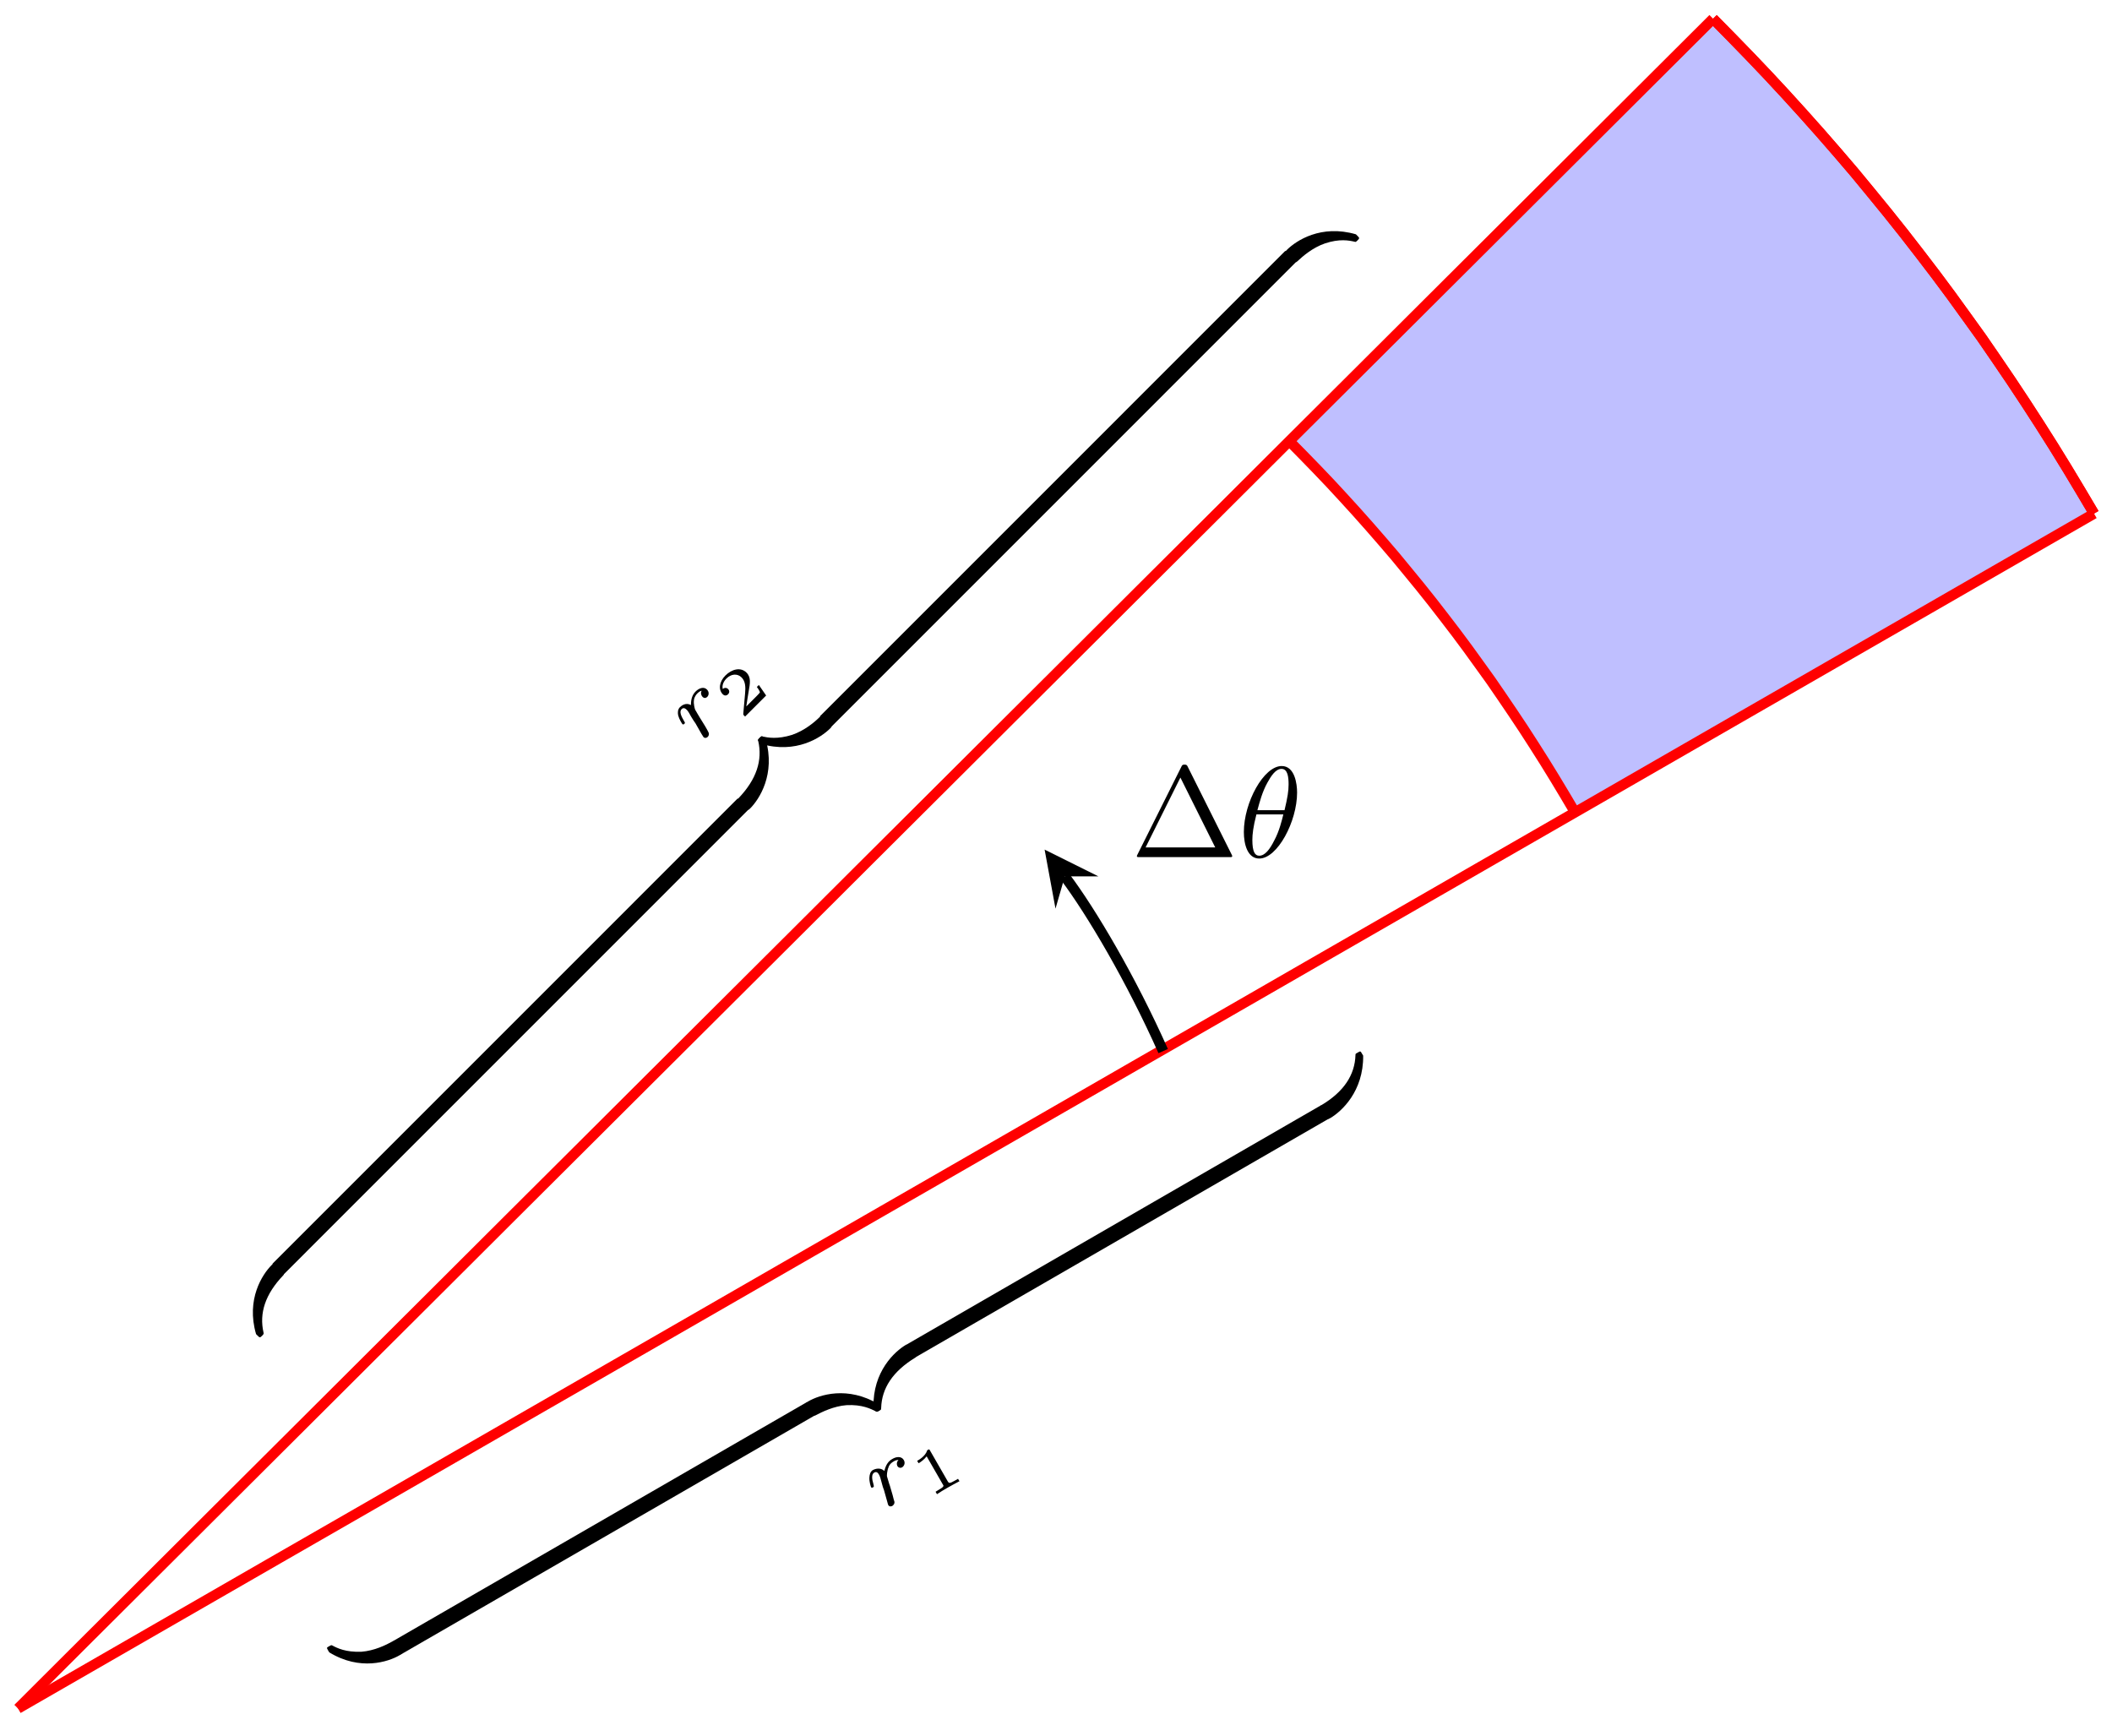 <?xml version="1.0" encoding="UTF-8"?>
<svg xmlns="http://www.w3.org/2000/svg" xmlns:xlink="http://www.w3.org/1999/xlink" width="163pt" height="134pt" viewBox="0 0 163 134" version="1.1">
<defs>
<g>
<symbol overflow="visible" id="glyph0-0">
<path style="stroke:none;" d=""/>
</symbol>
<symbol overflow="visible" id="glyph0-1">
<path style="stroke:none;" d="M 3.5 -3.078 C 3.391 -3.266 3.359 -3.328 3.25 -3.266 C 2.719 -2.969 1.828 -2.531 0.828 -2.453 C -0.391 -2.406 -1.047 -2.734 -1.453 -2.953 C -1.516 -2.969 -1.562 -2.938 -1.672 -2.875 C -1.875 -2.766 -1.859 -2.766 -1.75 -2.562 L -1.656 -2.406 C 0.719 -0.953 2.906 -1.672 3.781 -2.188 C 3.969 -2.281 3.953 -2.297 3.828 -2.531 Z M 3.5 -3.078 "/>
</symbol>
<symbol overflow="visible" id="glyph0-2">
<path style="stroke:none;" d="M 4.953 -0.875 C 2.547 -2.328 0.359 -1.609 -0.516 -1.094 C -0.688 -1 -0.672 -0.984 -0.547 -0.75 L -0.219 -0.203 C -0.109 0 -0.078 0.047 0.047 -0.016 C 0.578 -0.297 1.469 -0.734 2.453 -0.812 C 3.656 -0.875 4.328 -0.531 4.734 -0.328 C 4.797 -0.281 4.859 -0.312 4.969 -0.375 C 5.172 -0.5 5.156 -0.516 5.031 -0.734 Z M 4.953 -0.875 "/>
</symbol>
<symbol overflow="visible" id="glyph0-3">
<path style="stroke:none;" d="M 3.5 -3.078 C 3.375 -3.312 3.359 -3.328 3.172 -3.234 C 2.297 -2.719 0.594 -1.172 0.656 1.594 L 0.734 1.734 C 0.859 1.953 0.875 1.969 1.078 1.859 C 1.234 1.766 1.234 1.75 1.25 1.641 C 1.297 0.125 2.141 -1.172 3.875 -2.234 C 3.969 -2.281 3.938 -2.328 3.828 -2.531 Z M 3.5 -3.078 "/>
</symbol>
<symbol overflow="visible" id="glyph0-4">
<path style="stroke:none;" d="M 2.547 -5.031 C 2.438 -5.234 2.422 -5.234 2.219 -5.109 C 2.047 -5.016 2.047 -5.016 2.047 -4.922 C 2 -3.375 1.141 -2.078 -0.594 -1.047 C -0.688 -1 -0.641 -0.922 -0.547 -0.75 L -0.219 -0.203 C -0.094 0.031 -0.078 0.047 0.094 -0.047 C 0.969 -0.562 2.672 -2.109 2.641 -4.875 Z M 2.547 -5.031 "/>
</symbol>
<symbol overflow="visible" id="glyph1-0">
<path style="stroke:none;" d=""/>
</symbol>
<symbol overflow="visible" id="glyph1-1">
<path style="stroke:none;" d="M 0.719 -2.031 C 0.688 -2.078 0.516 -2.703 0.5 -2.734 C 0.484 -2.781 0.5 -3.188 0.625 -3.453 C 0.641 -3.531 0.734 -3.734 1.016 -3.891 C 1.062 -3.922 1.219 -4.016 1.391 -4 C 1.219 -3.844 1.25 -3.625 1.312 -3.516 C 1.391 -3.406 1.531 -3.359 1.672 -3.438 C 1.812 -3.531 1.938 -3.75 1.797 -4 C 1.609 -4.312 1.219 -4.266 0.906 -4.078 C 0.594 -3.906 0.406 -3.609 0.297 -3.156 C -0.016 -3.453 -0.422 -3.312 -0.578 -3.234 C -0.797 -3.109 -0.844 -2.859 -0.859 -2.641 C -0.875 -2.328 -0.75 -1.922 -0.719 -1.891 C -0.688 -1.828 -0.609 -1.875 -0.578 -1.891 C -0.5 -1.938 -0.5 -1.938 -0.547 -2.141 C -0.672 -2.547 -0.703 -2.906 -0.484 -3.031 C -0.312 -3.125 -0.203 -3.031 -0.109 -2.859 C -0.047 -2.75 0.031 -2.5 0.078 -2.297 C 0.125 -2.109 0.203 -1.828 0.266 -1.688 L 0.516 -0.797 C 0.547 -0.703 0.578 -0.547 0.594 -0.531 C 0.672 -0.391 0.812 -0.406 0.906 -0.453 C 1 -0.516 1.094 -0.625 1.078 -0.766 C 1.062 -0.812 0.969 -1.125 0.938 -1.281 Z M 0.719 -2.031 "/>
</symbol>
<symbol overflow="visible" id="glyph2-0">
<path style="stroke:none;" d=""/>
</symbol>
<symbol overflow="visible" id="glyph2-1">
<path style="stroke:none;" d="M 0.125 -3.734 C 0.062 -3.859 0.047 -3.859 -0.094 -3.766 C -0.234 -3.312 -0.734 -3.031 -0.812 -2.984 L -0.875 -2.953 L -0.766 -2.766 L -0.703 -2.797 C -0.609 -2.859 -0.344 -3.031 -0.141 -3.297 L 1.109 -1.125 C 1.188 -1.016 1.219 -0.953 0.75 -0.688 L 0.547 -0.562 L 0.656 -0.375 C 0.859 -0.516 1.25 -0.75 1.5 -0.891 C 1.75 -1.031 2.141 -1.25 2.391 -1.375 L 2.281 -1.562 L 2.062 -1.438 C 1.609 -1.172 1.578 -1.234 1.5 -1.344 Z M 0.125 -3.734 "/>
</symbol>
<symbol overflow="visible" id="glyph3-0">
<path style="stroke:none;" d=""/>
</symbol>
<symbol overflow="visible" id="glyph3-1">
<path style="stroke:none;" d="M 0.156 -2.156 C 0.125 -2.188 -0.188 -2.75 -0.203 -2.766 C -0.234 -2.828 -0.344 -3.219 -0.297 -3.516 C -0.297 -3.578 -0.25 -3.812 -0.031 -4.031 C 0.016 -4.078 0.141 -4.203 0.297 -4.234 C 0.188 -4.031 0.281 -3.844 0.375 -3.75 C 0.469 -3.656 0.609 -3.641 0.734 -3.766 C 0.844 -3.875 0.906 -4.125 0.703 -4.328 C 0.453 -4.578 0.078 -4.422 -0.172 -4.172 C -0.422 -3.922 -0.531 -3.594 -0.531 -3.125 C -0.906 -3.344 -1.25 -3.094 -1.375 -2.969 C -1.547 -2.797 -1.562 -2.562 -1.516 -2.328 C -1.438 -2.031 -1.219 -1.688 -1.188 -1.656 C -1.125 -1.594 -1.062 -1.656 -1.031 -1.688 C -0.969 -1.75 -0.984 -1.766 -1.078 -1.922 C -1.297 -2.297 -1.438 -2.625 -1.25 -2.812 C -1.109 -2.953 -0.969 -2.875 -0.844 -2.75 C -0.75 -2.656 -0.609 -2.422 -0.516 -2.234 C -0.422 -2.078 -0.266 -1.828 -0.172 -1.703 L 0.281 -0.906 C 0.328 -0.828 0.422 -0.672 0.438 -0.656 C 0.547 -0.547 0.688 -0.594 0.766 -0.672 C 0.844 -0.75 0.891 -0.891 0.828 -1.016 C 0.812 -1.062 0.656 -1.344 0.562 -1.5 Z M 0.156 -2.156 "/>
</symbol>
<symbol overflow="visible" id="glyph4-0">
<path style="stroke:none;" d=""/>
</symbol>
<symbol overflow="visible" id="glyph4-1">
<path style="stroke:none;" d="M 1.391 -2.766 L 1.234 -2.609 C 1.297 -2.547 1.484 -2.266 1.469 -2.188 C 1.453 -2.141 1.156 -1.844 1.109 -1.797 L 0.422 -1.109 C 0.484 -1.516 0.547 -1.953 0.609 -2.297 C 0.703 -2.859 0.812 -3.344 0.438 -3.719 C -0.016 -4.172 -0.703 -3.984 -1.188 -3.5 C -1.672 -3.016 -1.75 -2.406 -1.391 -2.047 C -1.219 -1.875 -1.047 -1.984 -0.984 -2.047 C -0.891 -2.141 -0.844 -2.312 -0.984 -2.453 C -1.109 -2.578 -1.281 -2.562 -1.391 -2.453 C -1.469 -2.719 -1.344 -3.031 -1.109 -3.266 C -0.766 -3.609 -0.281 -3.688 0.062 -3.344 C 0.359 -3.047 0.375 -2.594 0.328 -2.109 L 0.188 -0.531 C 0.203 -0.453 0.203 -0.453 0.219 -0.438 L 0.328 -0.328 L 1.953 -1.953 Z M 1.391 -2.766 "/>
</symbol>
<symbol overflow="visible" id="glyph5-0">
<path style="stroke:none;" d=""/>
</symbol>
<symbol overflow="visible" id="glyph5-1">
<path style="stroke:none;" d="M 2.578 -3.891 C 2.391 -4.078 2.391 -4.078 2.25 -3.938 C 1.531 -3.219 0.266 -1.297 1.047 1.391 L 1.156 1.5 C 1.328 1.672 1.344 1.688 1.516 1.516 C 1.641 1.391 1.641 1.359 1.625 1.281 C 1.281 -0.219 1.75 -1.688 3.156 -3.156 C 3.234 -3.234 3.188 -3.281 3.031 -3.438 Z M 2.578 -3.891 "/>
</symbol>
<symbol overflow="visible" id="glyph5-2">
<path style="stroke:none;" d="M 1.172 -5.516 C 1 -5.688 0.984 -5.703 0.812 -5.531 C 0.672 -5.391 0.688 -5.375 0.703 -5.297 C 1.047 -3.797 0.578 -2.328 -0.828 -0.859 C -0.906 -0.781 -0.859 -0.734 -0.719 -0.594 L -0.266 -0.141 C -0.078 0.047 -0.062 0.062 0.078 -0.078 C 0.797 -0.797 2.047 -2.734 1.281 -5.406 Z M 1.172 -5.516 "/>
</symbol>
<symbol overflow="visible" id="glyph5-3">
<path style="stroke:none;" d="M 2.578 -3.891 C 2.422 -4.047 2.391 -4.078 2.312 -4 C 1.875 -3.562 1.109 -2.922 0.156 -2.594 C -0.984 -2.234 -1.719 -2.375 -2.156 -2.469 C -2.234 -2.484 -2.266 -2.453 -2.359 -2.359 C -2.531 -2.188 -2.516 -2.172 -2.344 -2 L -2.234 -1.891 C 0.453 -1.109 2.375 -2.375 3.094 -3.094 C 3.234 -3.234 3.219 -3.25 3.031 -3.438 Z M 2.578 -3.891 "/>
</symbol>
<symbol overflow="visible" id="glyph5-4">
<path style="stroke:none;" d="M 4.562 -2.125 C 1.875 -2.906 -0.047 -1.641 -0.766 -0.922 C -0.906 -0.781 -0.906 -0.781 -0.719 -0.594 L -0.266 -0.141 C -0.094 0.031 -0.062 0.062 0.031 -0.031 C 0.469 -0.438 1.219 -1.094 2.172 -1.422 C 3.297 -1.797 4.031 -1.656 4.484 -1.547 C 4.547 -1.516 4.594 -1.562 4.688 -1.656 C 4.859 -1.828 4.844 -1.844 4.672 -2.016 Z M 4.562 -2.125 "/>
</symbol>
<symbol overflow="visible" id="glyph6-0">
<path style="stroke:none;" d=""/>
</symbol>
<symbol overflow="visible" id="glyph6-1">
<path style="stroke:none;" d="M 4.406 -6.953 C 4.344 -7.094 4.312 -7.141 4.141 -7.141 C 3.984 -7.141 3.953 -7.094 3.891 -6.953 L 0.516 -0.203 C 0.469 -0.109 0.469 -0.094 0.469 -0.078 C 0.469 0 0.531 0 0.688 0 L 7.609 0 C 7.766 0 7.828 0 7.828 -0.078 C 7.828 -0.094 7.828 -0.109 7.781 -0.203 Z M 3.828 -6.141 L 6.516 -0.75 L 1.141 -0.75 Z M 3.828 -6.141 "/>
</symbol>
<symbol overflow="visible" id="glyph7-0">
<path style="stroke:none;" d=""/>
</symbol>
<symbol overflow="visible" id="glyph7-1">
<path style="stroke:none;" d="M 4.531 -4.984 C 4.531 -5.641 4.359 -7.031 3.344 -7.031 C 1.953 -7.031 0.422 -4.219 0.422 -1.938 C 0.422 -1 0.703 0.109 1.609 0.109 C 3.016 0.109 4.531 -2.75 4.531 -4.984 Z M 1.469 -3.625 C 1.641 -4.25 1.844 -5.047 2.25 -5.766 C 2.516 -6.25 2.875 -6.812 3.328 -6.812 C 3.812 -6.812 3.875 -6.172 3.875 -5.609 C 3.875 -5.109 3.797 -4.609 3.562 -3.625 Z M 3.469 -3.297 C 3.359 -2.844 3.156 -2 2.766 -1.281 C 2.422 -0.594 2.047 -0.109 1.609 -0.109 C 1.281 -0.109 1.078 -0.406 1.078 -1.328 C 1.078 -1.75 1.141 -2.328 1.391 -3.297 Z M 3.469 -3.297 "/>
</symbol>
</g>
</defs>
<g id="surface1">
<path style=" stroke:none;fill-rule:nonzero;fill:rgb(50%,50%,100%);fill-opacity:0.5;" d="M 161.621 39.637 L 159.977 36.871 L 158.289 34.129 L 156.555 31.406 L 154.773 28.711 L 152.945 26.059 L 151.074 23.453 L 149.152 20.848 L 147.188 18.312 L 145.176 15.773 L 143.117 13.309 L 141.035 10.863 L 138.887 8.441 L 136.711 6.066 L 134.492 3.738 L 132.223 1.434 L 99.523 34.035 L 101.211 35.766 L 102.875 37.516 L 104.516 39.293 L 106.113 41.113 L 107.688 42.934 L 109.234 44.801 L 110.738 46.691 L 112.219 48.605 L 113.652 50.543 L 115.062 52.527 L 116.43 54.508 L 117.77 56.516 L 119.066 58.543 L 120.336 60.617 L 121.562 62.695 L 161.621 39.637 "/>
<path style="fill:none;stroke-width:0.797;stroke-linecap:butt;stroke-linejoin:miter;stroke:rgb(100%,0%,0%);stroke-opacity:1;stroke-miterlimit:10;" d="M 183.354 103.75 L 182.327 105.484 L 181.292 107.207 L 180.237 108.922 L 179.159 110.625 L 178.065 112.316 L 176.956 113.992 L 175.823 115.66 L 174.682 117.32 L 173.507 118.953 L 172.327 120.585 L 171.124 122.203 L 169.901 123.804 L 168.667 125.394 L 167.409 126.972 L 166.136 128.531 L 164.855 130.085 L 163.546 131.616 L 162.222 133.136 L 160.882 134.64 L 159.527 136.132 L 158.156 137.608 L 156.769 139.065 L 155.363 140.511 L 153.949 141.948 " transform="matrix(1,0,0,-1,-21.738,143.39)"/>
<path style="fill:none;stroke-width:0.797;stroke-linecap:butt;stroke-linejoin:miter;stroke:rgb(100%,0%,0%);stroke-opacity:1;stroke-miterlimit:10;" d="M 183.354 103.75 L 182.327 105.484 L 181.292 107.207 L 180.237 108.922 L 179.159 110.625 L 178.065 112.316 L 176.956 113.992 L 175.823 115.66 L 174.682 117.32 L 173.507 118.953 L 172.327 120.585 L 171.124 122.203 L 169.901 123.804 L 168.667 125.394 L 167.409 126.972 L 166.136 128.531 L 164.855 130.085 L 163.546 131.616 L 162.222 133.136 L 160.882 134.64 L 159.527 136.132 L 158.156 137.608 L 156.769 139.065 L 155.363 140.511 L 153.949 141.948 " transform="matrix(1,0,0,-1,-21.738,143.39)"/>
<path style="fill:none;stroke-width:0.797;stroke-linecap:butt;stroke-linejoin:miter;stroke:rgb(100%,0%,0%);stroke-opacity:1;stroke-miterlimit:10;" d="M 143.297 80.692 L 142.528 81.993 L 141.751 83.286 L 140.958 84.575 L 140.149 85.852 L 139.333 87.118 L 138.497 88.375 L 137.649 89.625 L 136.794 90.871 L 135.911 92.098 L 135.028 93.321 L 134.126 94.535 L 133.208 95.735 L 132.282 96.93 L 131.341 98.11 L 130.384 99.277 L 129.423 100.445 L 128.439 101.594 L 127.447 102.734 L 126.443 103.863 L 125.427 104.98 L 124.4 106.09 L 123.361 107.18 L 122.306 108.266 L 121.244 109.344 " transform="matrix(1,0,0,-1,-21.738,143.39)"/>
<path style="fill:none;stroke-width:0.797;stroke-linecap:butt;stroke-linejoin:miter;stroke:rgb(100%,0%,0%);stroke-opacity:1;stroke-miterlimit:10;" d="M 23.128 11.526 L 43.154 23.057 L 49.833 26.897 L 63.184 34.584 L 69.86 38.424 L 83.21 46.111 L 89.89 49.955 L 96.565 53.794 L 109.916 61.482 L 116.592 65.321 L 123.267 69.165 L 129.946 73.009 L 136.622 76.852 L 143.297 80.692 L 156.648 88.379 L 163.328 92.223 L 170.003 96.063 L 183.354 103.75 " transform="matrix(1,0,0,-1,-21.738,143.39)"/>
<path style="fill:none;stroke-width:0.797;stroke-linecap:butt;stroke-linejoin:miter;stroke:rgb(100%,0%,0%);stroke-opacity:1;stroke-miterlimit:10;" d="M 23.128 11.526 L 28.577 16.964 L 34.029 22.397 L 39.478 27.83 L 44.931 33.264 L 50.38 38.697 L 55.833 44.131 L 61.282 49.568 L 66.735 55.001 L 72.184 60.435 L 83.089 71.302 L 88.538 76.739 L 93.991 82.173 L 99.44 87.606 L 104.893 93.039 L 110.342 98.473 L 115.795 103.906 L 121.244 109.344 L 126.697 114.777 L 132.146 120.21 L 137.598 125.644 L 143.047 131.077 L 148.5 136.515 L 153.949 141.948 " transform="matrix(1,0,0,-1,-21.738,143.39)"/>
<g style="fill:rgb(0%,0%,0%);fill-opacity:1;">
  <use xlink:href="#glyph0-1" x="27.068" y="129.936"/>
</g>
<path style="fill:none;stroke-width:1.196;stroke-linecap:butt;stroke-linejoin:miter;stroke:rgb(0%,0%,0%);stroke-opacity:1;stroke-miterlimit:10;" d="M 22.744 -164.979 L 59.608 -164.977 " transform="matrix(0.866,-0.5,-0.5,-0.866,-71.54,-4.329)"/>
<g style="fill:rgb(0%,0%,0%);fill-opacity:1;">
  <use xlink:href="#glyph0-2" x="62.875" y="109.264"/>
  <use xlink:href="#glyph0-3" x="66.757" y="107.022"/>
</g>
<path style="fill:none;stroke-width:1.196;stroke-linecap:butt;stroke-linejoin:miter;stroke:rgb(0%,0%,0%);stroke-opacity:1;stroke-miterlimit:10;" d="M 68.575 -164.976 L 105.433 -164.976 " transform="matrix(0.866,-0.5,-0.5,-0.866,-71.54,-4.329)"/>
<g style="fill:rgb(0%,0%,0%);fill-opacity:1;">
  <use xlink:href="#glyph0-4" x="102.566" y="86.349"/>
</g>
<g style="fill:rgb(0%,0%,0%);fill-opacity:1;">
  <use xlink:href="#glyph1-1" x="67.956" y="116.685"/>
</g>
<g style="fill:rgb(0%,0%,0%);fill-opacity:1;">
  <use xlink:href="#glyph2-1" x="71.658" y="115.698"/>
</g>
<g style="fill:rgb(0%,0%,0%);fill-opacity:1;">
  <use xlink:href="#glyph3-1" x="53.856" y="57.544"/>
</g>
<g style="fill:rgb(0%,0%,0%);fill-opacity:1;">
  <use xlink:href="#glyph4-1" x="57.176" y="55.633"/>
</g>
<g style="fill:rgb(0%,0%,0%);fill-opacity:1;">
  <use xlink:href="#glyph5-1" x="18.715" y="101.576"/>
</g>
<path style="fill:none;stroke-width:1.196;stroke-linecap:butt;stroke-linejoin:miter;stroke:rgb(0%,0%,0%);stroke-opacity:1;stroke-miterlimit:10;" d="M 22.746 -157.806 L 73.554 -157.802 " transform="matrix(0.707,-0.707,-0.707,-0.707,-106.209,2.481)"/>
<g style="fill:rgb(0%,0%,0%);fill-opacity:1;">
  <use xlink:href="#glyph5-2" x="57.814" y="62.478"/>
  <use xlink:href="#glyph5-3" x="60.984" y="59.308"/>
</g>
<path style="fill:none;stroke-width:1.196;stroke-linecap:butt;stroke-linejoin:miter;stroke:rgb(0%,0%,0%);stroke-opacity:1;stroke-miterlimit:10;" d="M 82.522 -157.805 L 133.33 -157.802 " transform="matrix(0.707,-0.707,-0.707,-0.707,-106.209,2.481)"/>
<g style="fill:rgb(0%,0%,0%);fill-opacity:1;">
  <use xlink:href="#glyph5-4" x="100.084" y="20.209"/>
</g>
<path style="fill:none;stroke-width:0.797;stroke-linecap:butt;stroke-linejoin:miter;stroke:rgb(0%,0%,0%);stroke-opacity:1;stroke-miterlimit:10;" d="M 111.51 62.267 C 109.057 67.778 105.983 72.997 103.913 75.747 " transform="matrix(1,0,0,-1,-21.738,143.39)"/>
<path style=" stroke:none;fill-rule:nonzero;fill:rgb(0%,0%,0%);fill-opacity:1;" d="M 80.621 65.574 L 81.461 70.129 L 82.18 67.641 L 84.77 67.637 "/>
<g style="fill:rgb(0%,0%,0%);fill-opacity:1;">
  <use xlink:href="#glyph6-1" x="87.273" y="66.154"/>
</g>
<g style="fill:rgb(0%,0%,0%);fill-opacity:1;">
  <use xlink:href="#glyph7-1" x="95.576" y="66.154"/>
</g>
</g>
</svg>
